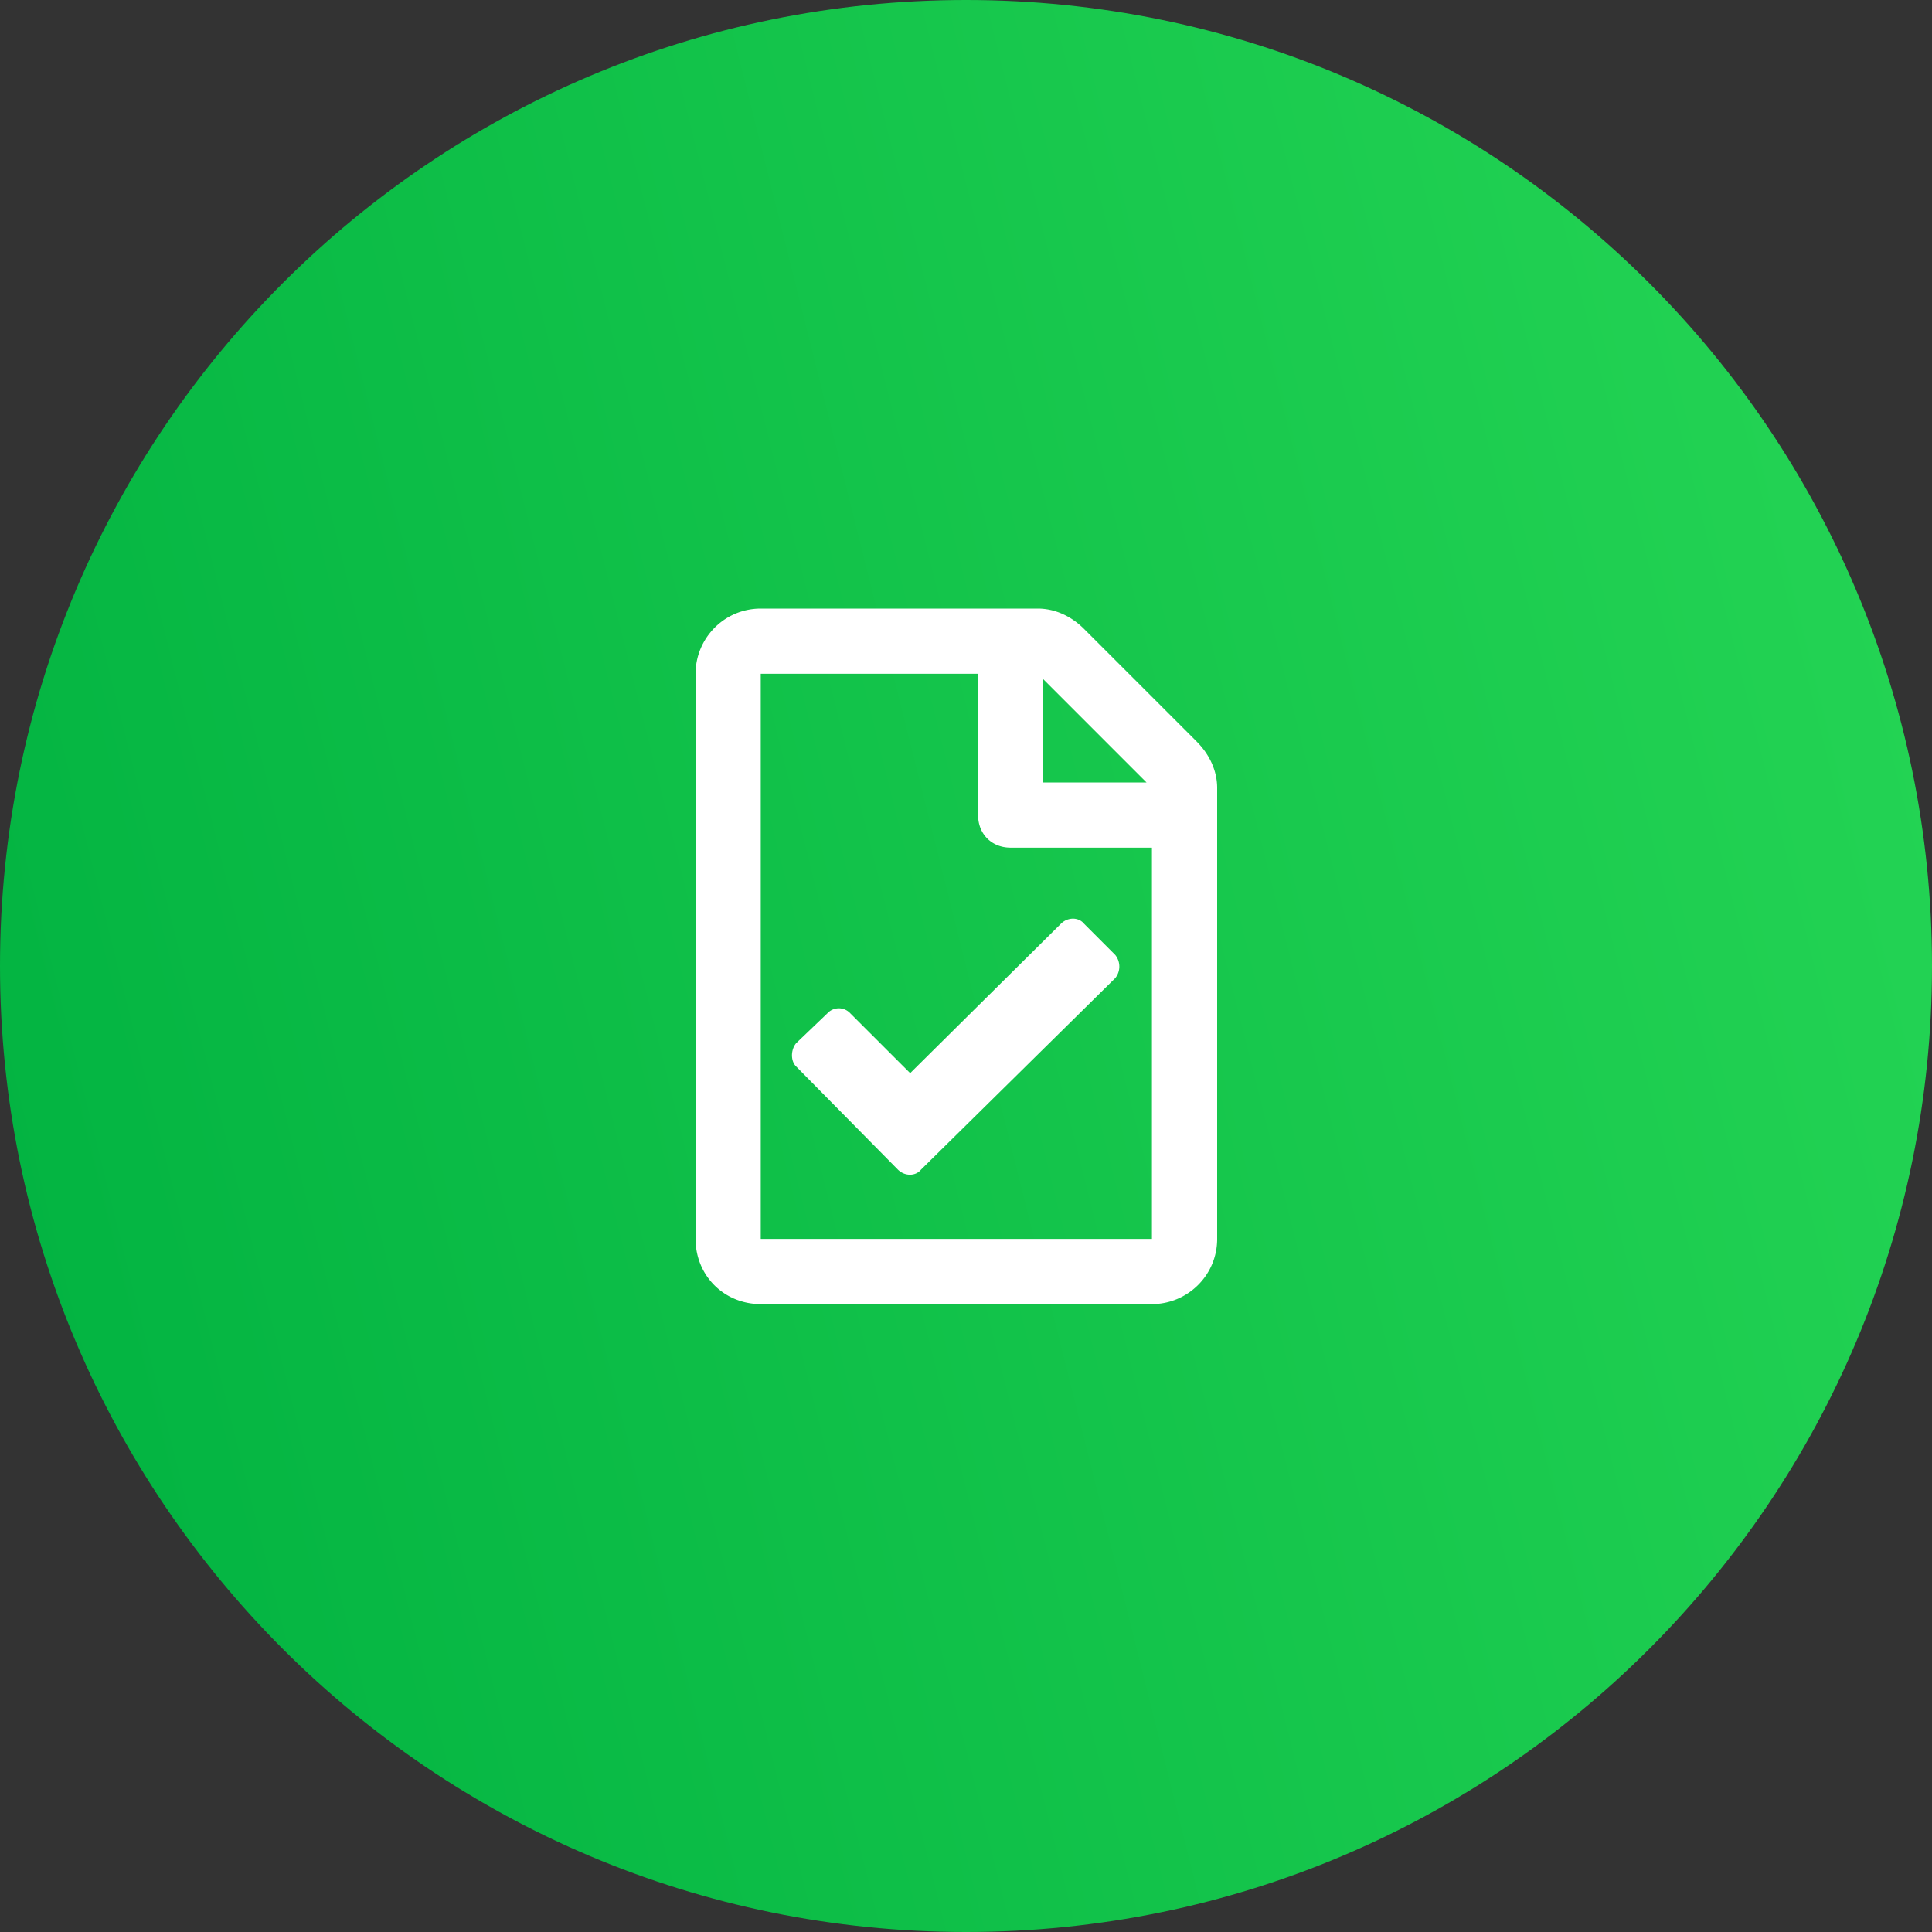 <svg width="50" height="50" viewBox="0 0 50 50" fill="none" xmlns="http://www.w3.org/2000/svg">
    <rect x="0" y="0" width="50" height="50" fill="#333333" stroke="none"/>
    <path d="M0 25C0 11.193 11.193 0 25 0s25 11.193 25 25-11.193 25-25 25S0 38.807 0 25z" fill="url(#93gfgqac6a)"/>
    <path d="M30.973 19.195c.316.317.527.739.527 1.196v11.672c0 .949-.773 1.687-1.688 1.687H19.688c-.949 0-1.687-.738-1.687-1.688V17.438c0-.915.738-1.688 1.688-1.688h7.171c.457 0 .88.21 1.196.527l2.918 2.918zm-1.301 1.055L27 17.578v2.672h2.672zm-9.985 11.813h10.125V21.937h-3.656c-.492 0-.843-.351-.843-.843v-3.657h-5.625v14.625zm9.176-6.75-5.027 4.957c-.14.175-.422.175-.598 0l-2.636-2.672c-.141-.141-.141-.422 0-.598l.808-.773a.404.404 0 0 1 .598 0l1.547 1.546 3.902-3.867c.176-.175.457-.175.598 0l.808.809c.14.176.14.422 0 .598z" fill="#fff"/>
    <defs>
        <linearGradient id="93gfgqac6a" x1="50" y1="0" x2="-8.824" y2="14.706" gradientUnits="userSpaceOnUse">
            <stop stop-color="#26D655"/>
            <stop offset="1" stop-color="#00B140"/>
        </linearGradient>
    </defs>
</svg>
